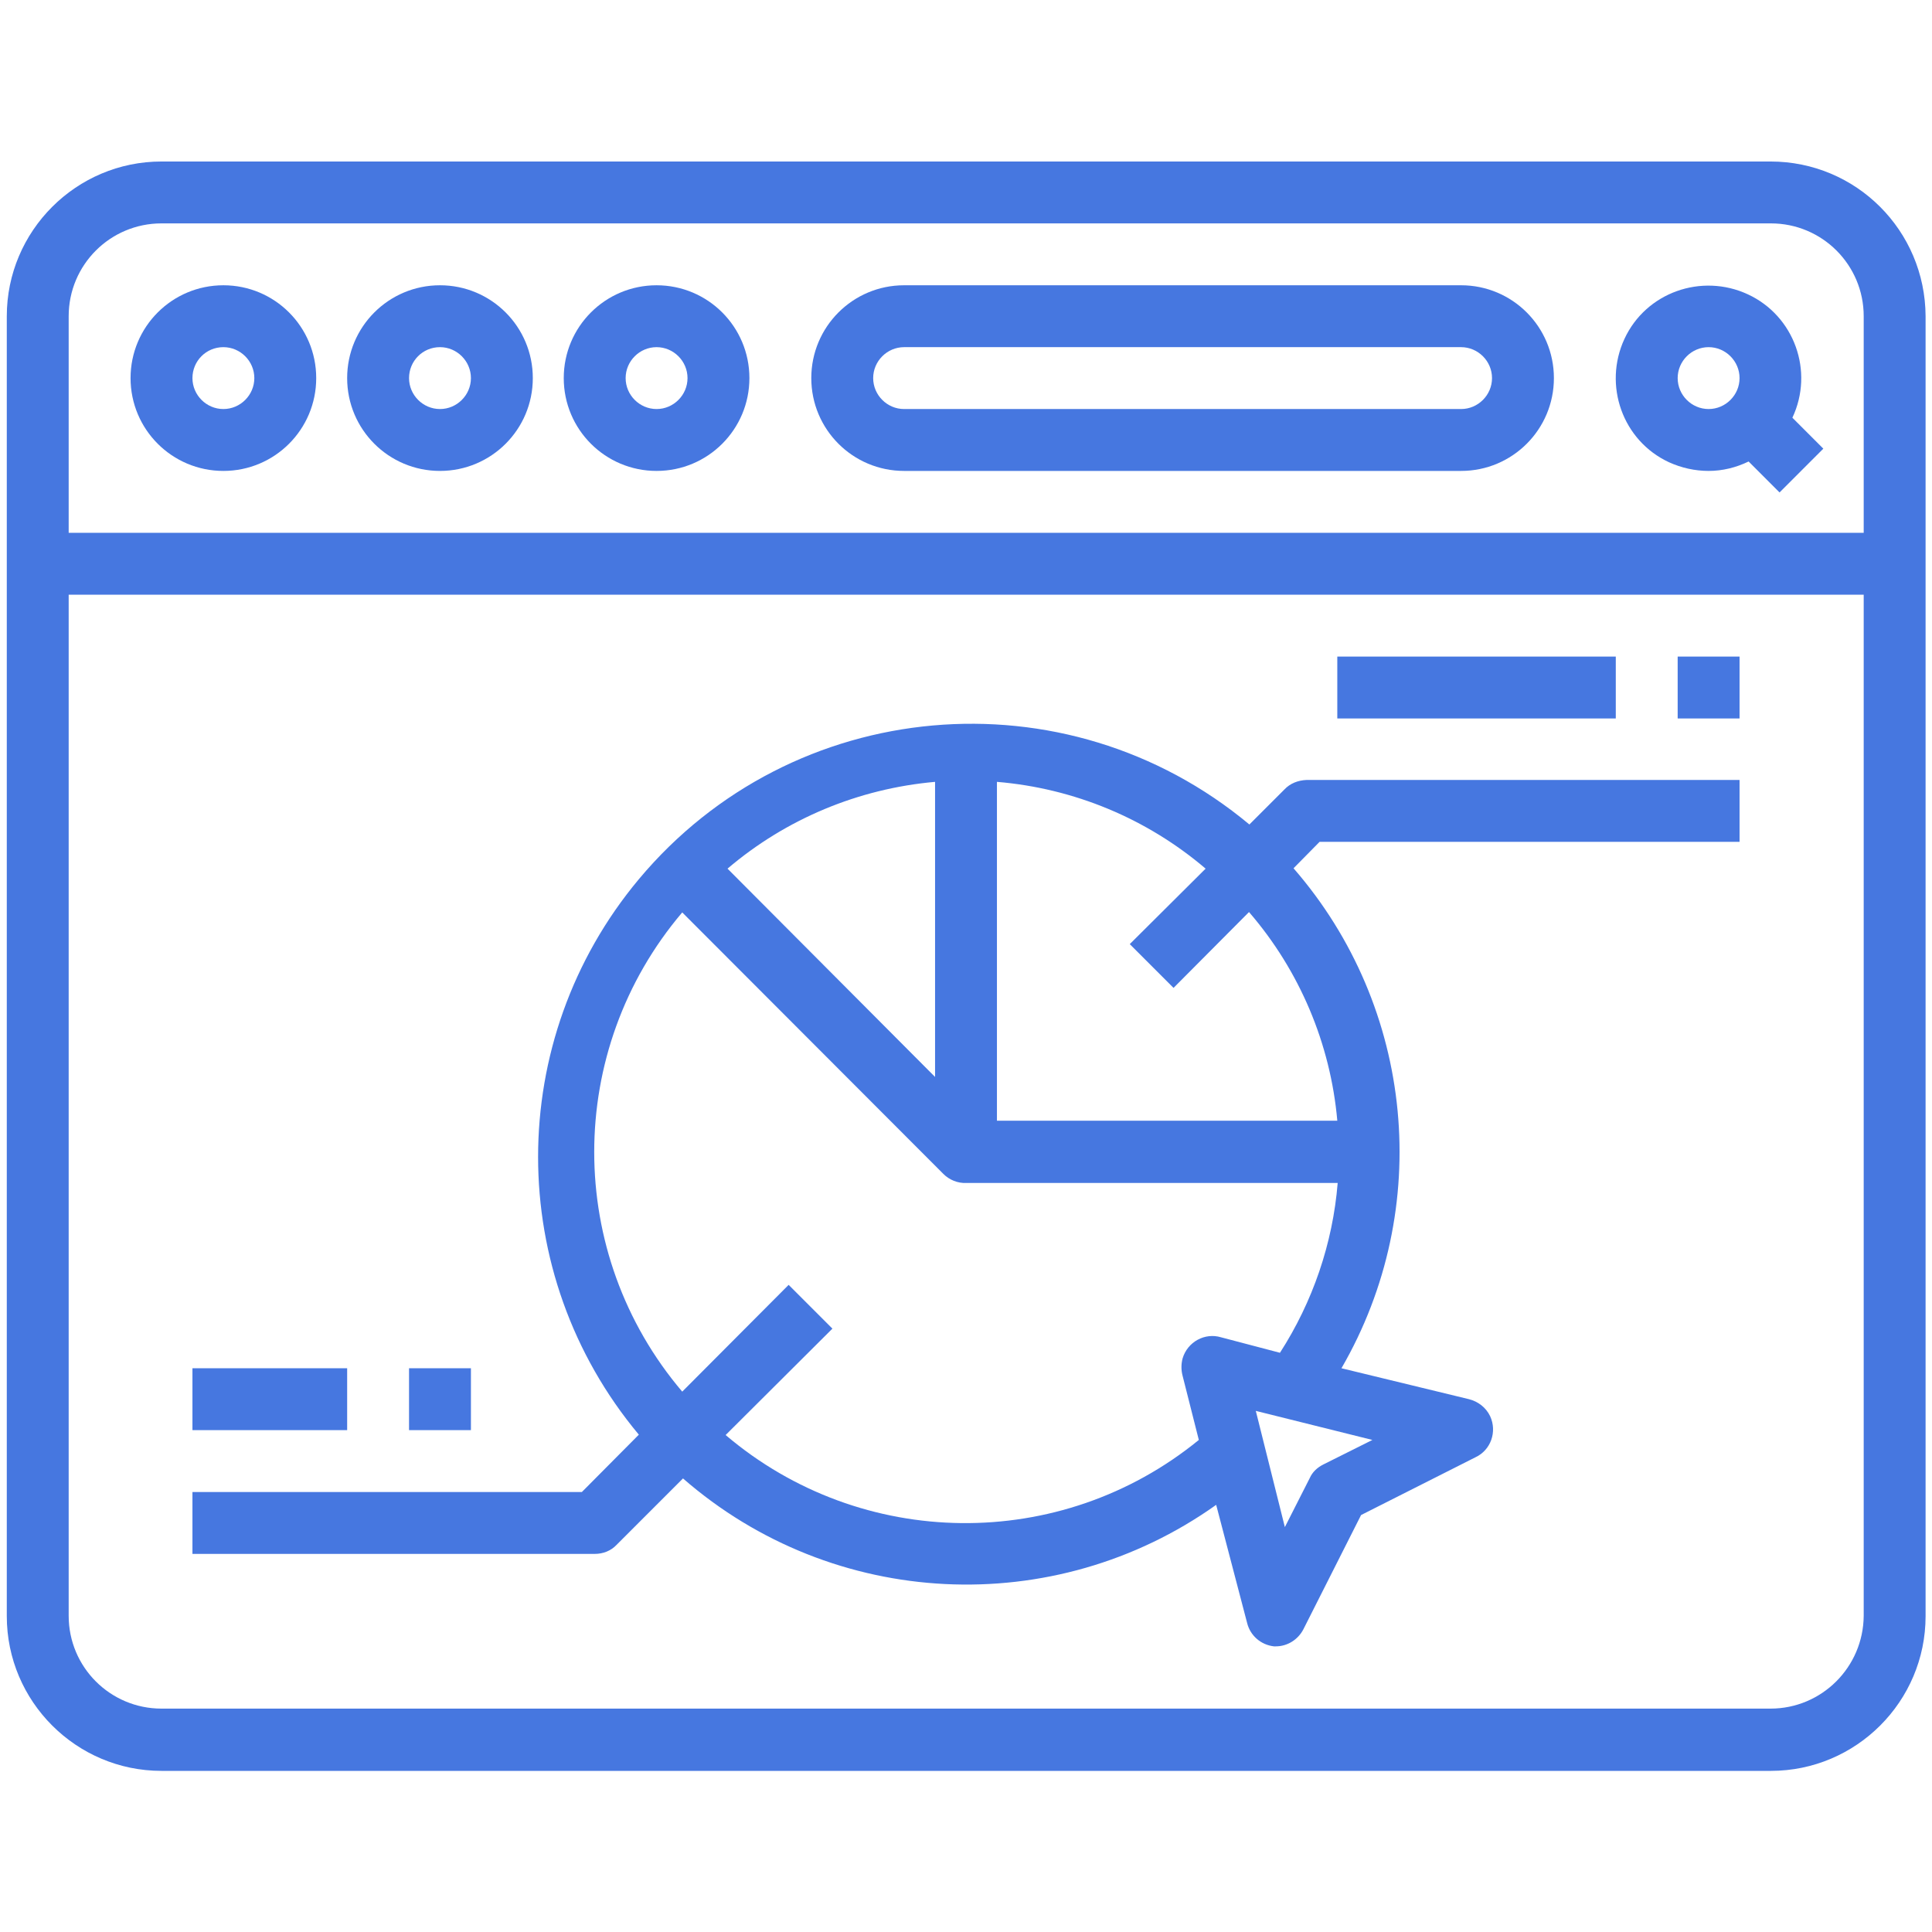 <svg xmlns="http://www.w3.org/2000/svg" xmlns:xlink="http://www.w3.org/1999/xlink" version="1.1" id="Layer_1" x="0px" y="0px" viewBox="0 0 512 512" style="enable-background:new 0 0 512 512;" xml:space="preserve" fill="#4677E0">
<g id="Layer_16">
	<path d="M469.2,42.8H42.8c-22.6,0-41,18.4-41,41v344.5c0,22.6,18.4,41,41,41h426.5c22.6,0,41-18.4,41-41V83.8   C510.2,61.1,491.9,42.8,469.2,42.8z M42.8,59.2h426.5c13.6,0,24.6,11,24.6,24.6v57.4H18.2V83.8C18.2,70.2,29.2,59.2,42.8,59.2z    M469.2,452.8H42.8c-13.6,0-24.6-11-24.6-24.6V157.6h475.7v270.6C493.8,441.8,482.8,452.8,469.2,452.8z"/>
	<path d="M59.2,124.8c13.6,0,24.6-11,24.6-24.6s-11-24.6-24.6-24.6s-24.6,11-24.6,24.6S45.6,124.8,59.2,124.8z M59.2,92   c4.5,0,8.2,3.7,8.2,8.2s-3.7,8.2-8.2,8.2c-4.5,0-8.2-3.7-8.2-8.2S54.6,92,59.2,92z"/>
	<path d="M116.6,124.8c13.6,0,24.6-11,24.6-24.6s-11-24.6-24.6-24.6S92,86.6,92,100.2S103,124.8,116.6,124.8z M116.6,92   c4.5,0,8.2,3.7,8.2,8.2s-3.7,8.2-8.2,8.2c-4.5,0-8.2-3.7-8.2-8.2S112,92,116.6,92z"/>
	<path d="M174,124.8c13.6,0,24.6-11,24.6-24.6s-11-24.6-24.6-24.6s-24.6,11-24.6,24.6S160.4,124.8,174,124.8z M174,92   c4.5,0,8.2,3.7,8.2,8.2s-3.7,8.2-8.2,8.2s-8.2-3.7-8.2-8.2S169.5,92,174,92z"/>
	<path d="M452.8,124.8c3.7,0,7.3-0.9,10.6-2.5l8.2,8.2l11.6-11.6l-8.2-8.2c5.8-12.3,0.5-27-11.8-32.7s-27-0.5-32.7,11.8   s-0.5,27,11.8,32.7C445.6,124,449.2,124.8,452.8,124.8z M452.8,92c4.5,0,8.2,3.7,8.2,8.2s-3.7,8.2-8.2,8.2s-8.2-3.7-8.2-8.2   S448.3,92,452.8,92z"/>
	<path d="M239.6,124.8h147.6c13.6,0,24.6-11,24.6-24.6s-11-24.6-24.6-24.6H239.6c-13.6,0-24.6,11-24.6,24.6S226,124.8,239.6,124.8z    M239.6,92h147.6c4.5,0,8.2,3.7,8.2,8.2s-3.7,8.2-8.2,8.2H239.6c-4.5,0-8.2-3.7-8.2-8.2S235.1,92,239.6,92z"/>
	<path d="M340.4,209.2l-9.3,9.3C282.4,177.9,210,184.3,169.3,233c-35.6,42.6-35.6,104.6,0,147.2l-15.1,15.2H51v16.4h106.6   c2.2,0,4.3-0.8,5.8-2.4l17.6-17.6c39.8,34.7,98.3,37.6,141.3,7l8.2,31.3c0.8,3.3,3.6,5.8,7.1,6.2h0.5c3.1,0,5.9-1.8,7.3-4.5   l15.3-30.3l30.3-15.3c4.1-1.9,5.8-6.8,3.9-10.9c-1.1-2.3-3.2-3.9-5.6-4.5l-33.8-8.2c24.5-42.3,19.4-95.6-12.7-132.5l6.9-7H461   v-16.4H346.2C344,206.8,341.9,207.6,340.4,209.2z M192.8,230.2c15.5-13.2,34.7-21.2,55-23v78.2L192.8,230.2z M350.7,388.1   c-1.6,0.8-2.9,2-3.6,3.6l-6.6,13l-7.7-30.8l30.9,7.7L350.7,388.1z M323.6,354.4c-4.3-1.3-8.9,1.2-10.2,5.6c-0.4,1.5-0.4,3.1,0,4.6   l4.3,17c-36.6,29.9-89.4,29.3-125.4-1.3l28.3-28.2l-11.6-11.6l-28.2,28.3c-31.1-36.6-31.1-90.4,0-127l69.2,69.3   c1.6,1.6,3.8,2.5,6.1,2.4h98.4c-1.3,16-6.6,31.5-15.3,45L323.6,354.4z M354.4,297h-90.2v-89.8c20.4,1.7,39.7,9.7,55.3,23l-20.1,20   l11.6,11.6l20-20.1C344.4,257.2,352.6,276.6,354.4,297z"/>
	<path d="M51,362.6h41V379H51V362.6z"/>
	<path d="M354.4,174h73.8v16.4h-73.8V174z"/>
	<path d="M444.6,174H461v16.4h-16.4V174z"/>
	<path d="M108.4,362.6h16.4V379h-16.4V362.6z"/>
</g>
</svg>